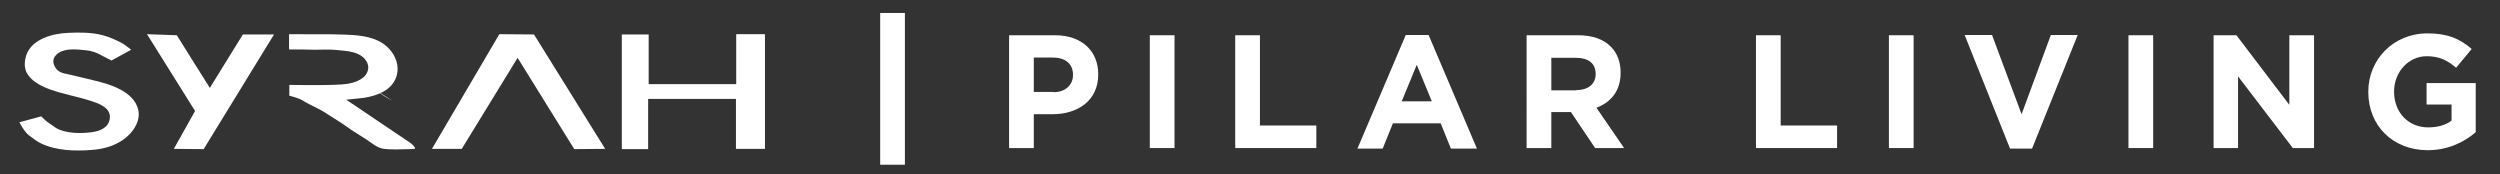 <svg xmlns="http://www.w3.org/2000/svg" xmlns:xlink="http://www.w3.org/1999/xlink" id="Capa_1" x="0px" y="0px" viewBox="0 0 15097.5 1050.9" style="enable-background:new 0 0 15097.5 1050.9;" xml:space="preserve">
<rect x="0" y="0" width="15097.5" height="1050.9" fill="#333333" stroke="none"/>
<style type="text/css">
	.st0{fill:#FFFFFF;}
</style>
<g>
	<path class="st0" d="M248.6,702.7c0,0,30.8,30.8,51.9,43.8c21.1,13,37.3,29.2,60,37.3c60,22.7,131.4,22.7,193,14.6   c47-6.5,98.9-24.3,108.7-77.8c14.6-73-74.6-98.9-126.5-115.2c-76.2-24.3-157.3-37.3-231.9-64.9c-53.5-19.5-118.4-50.3-144.3-105.4   c-14.6-30.8-11.4-71.4,0-103.8c34.1-97.3,162.2-129.7,253-133c68.1-3.2,142.7-3.2,209.2,14.6c42.2,11.4,81.1,29.2,120,50.3   c14.6,8.1,50.3,37.3,50.3,37.3l-118.4,64.9c0,0-40.5-19.5-63.3-32.4c-27.6-16.2-58.4-25.9-89.2-29.2c-60-6.5-149.2-17.8-189.8,37.3   c-19.5,25.9-4.9,61.6,14.6,81.1c24.3,22.7,55.1,22.7,86,30.8c24.3,6.5,48.7,11.4,74.6,17.8c47,11.4,95.7,22.7,142.7,37.3   c69.7,22.7,152.5,63.3,180,136.2c34.1,86-37.3,175.2-108.7,214.1c-50.3,29.2-107,42.2-165.4,47c-102.2,8.1-217.3,4.9-309.8-40.5   c-25.9-13-47-30.8-69.7-47c-27.6-19.5-58.4-79.5-58.4-79.5"></path>
	<path class="st0" d="M2091.1,602.2c8.1-1.6,97.3-9.7,107-11.4c40.5-6.5,81.1-17.8,116.8-37.3c110.3-60,111.9-191.4,21.1-272.5   c-64.9-58.4-158.9-68.1-241.7-71.4c-108.7-4.9-217.3-1.6-326-3.2h-22.7v92.4h79.5c0,0,50.3,1.6,76.2,1.6c43.8,0,89.2-3.2,133,1.6   c63.3,6.5,146,8.1,181.6,73c13,24.3,9.7,53.5-6.5,76.2c-37.3,48.7-113.5,58.4-170.3,60c-87.6,4.9-291.9,1.6-291.9,1.6v64.9   c0,0,56.8,14.6,77.8,27.6c51.9,32.4,107,51.9,155.7,86c38.9,25.9,79.5,48.7,116.8,76.2c37.3,27.6,76.2,48.7,115.2,74.6   c34.1,22.7,64.9,51.9,107,56.8c51.9,6.5,105.4,1.6,157.3,1.6c8.1,0,17.8,0,25.9-1.6c14.6-3.2-19.5-32.4-24.3-35.7"></path>
	<path class="st0" d="M2370,608.7c-60-30.8-115.2-74.6-171.9-110.3"></path>
	<polygon class="st0" points="887.7,206.4 1067.7,212.9 1267.2,530.8 1466.7,208.1 1654.8,208.1 1229.9,900.6 1049.8,899    1178,670.3  "></polygon>
	<polygon class="st0" points="2608.5,899 2788.5,899 3125.8,349.2 3468,900.6 3654.6,899 3224.8,208.1 3015.5,206.4  "></polygon>
	<polygon class="st0" points="3755.1,208.1 3917.3,208.1 3917.3,508.1 4446,508.1 4446,206.4 4619.6,206.4 4619.6,899 4444.4,899    4444.4,597.3 3914.1,597.3 3914.1,900.6 3755.1,900.6  "></polygon>
	<path class="st0" d="M6092.2,212.9h279c162.2,0,261.1,95.7,261.1,235.2v1.6c0,157.3-123.3,240-275.7,240h-113.5v204.4h-149.2V212.9   H6092.2z M6361.5,556.8c74.6,0,118.4-45.4,118.4-103.8v-1.6c0-66.5-47-103.8-121.6-103.8h-115.2v207.6h118.4V556.8z"></path>
	<rect x="6943.7" y="212.9" class="st0" width="149.2" height="681.2"></rect>
	<rect x="5315.4" y="78.3" class="st0" width="149.2" height="916.4"></rect>
	<polygon class="st0" points="7459.5,212.9 7608.7,212.9 7608.7,757.9 7949.3,757.9 7949.3,894.1 7459.5,894.1  "></polygon>
	<path class="st0" d="M8489.4,211.3h137.9l291.9,686.1h-157.3l-61.6-152.5h-288.7l-61.6,152.5h-152.5L8489.4,211.3z M8646.7,611.9   l-90.8-220.6L8465,611.9H8646.7z"></path>
	<path class="st0" d="M9219.2,212.9h311.4c86,0,154.1,24.3,197.9,69.7c37.3,37.3,58.4,90.8,58.4,155.7v1.6   c0,110.3-60,178.4-146,210.8l167.1,243.3h-175.2l-146-217.3h-118.4v217.3h-149.2V212.9z M9520.9,543.8c73,0,115.2-38.9,115.2-95.7   v-1.6c0-64.9-45.4-97.3-118.4-97.3h-149.2v196.2h152.5V543.8z"></path>
	<polygon class="st0" points="10604.3,212.9 10753.5,212.9 10753.5,757.9 11094.1,757.9 11094.1,894.1 10604.3,894.1  "></polygon>
	<rect x="11407.1" y="212.9" class="st0" width="149.2" height="681.2"></rect>
	<polygon class="st0" points="11864.5,211.3 12029.9,211.3 12208.3,689.8 12385.1,211.3 12547.3,211.3 12271.6,897.4 12138.6,897.4     "></polygon>
	<rect x="12853.8" y="212.9" class="st0" width="149.2" height="681.2"></rect>
	<polygon class="st0" points="13367.9,212.9 13505.8,212.9 13825.3,633 13825.3,212.9 13974.5,212.9 13974.5,894.1 13846.4,894.1    13515.5,461.1 13515.5,894.1 13367.9,894.1  "></polygon>
	<path class="st0" d="M14302.1,555.1v-1.6c0-193,150.8-351.9,356.8-351.9c123.3,0,196.2,32.4,267.6,94.1l-94.1,113.5   c-51.9-43.8-98.9-69.7-178.4-69.7c-108.7,0-196.2,95.7-196.2,212.5v1.6c0,124.9,86,215.7,206,215.7c55.1,0,103.8-13,141.1-40.5   v-97.3h-150.8V501.6h296.8v296.8c-69.7,60-167.1,108.7-291.9,108.7C14448.1,905.5,14302.1,757.9,14302.1,555.1"></path>
</g>
</svg>